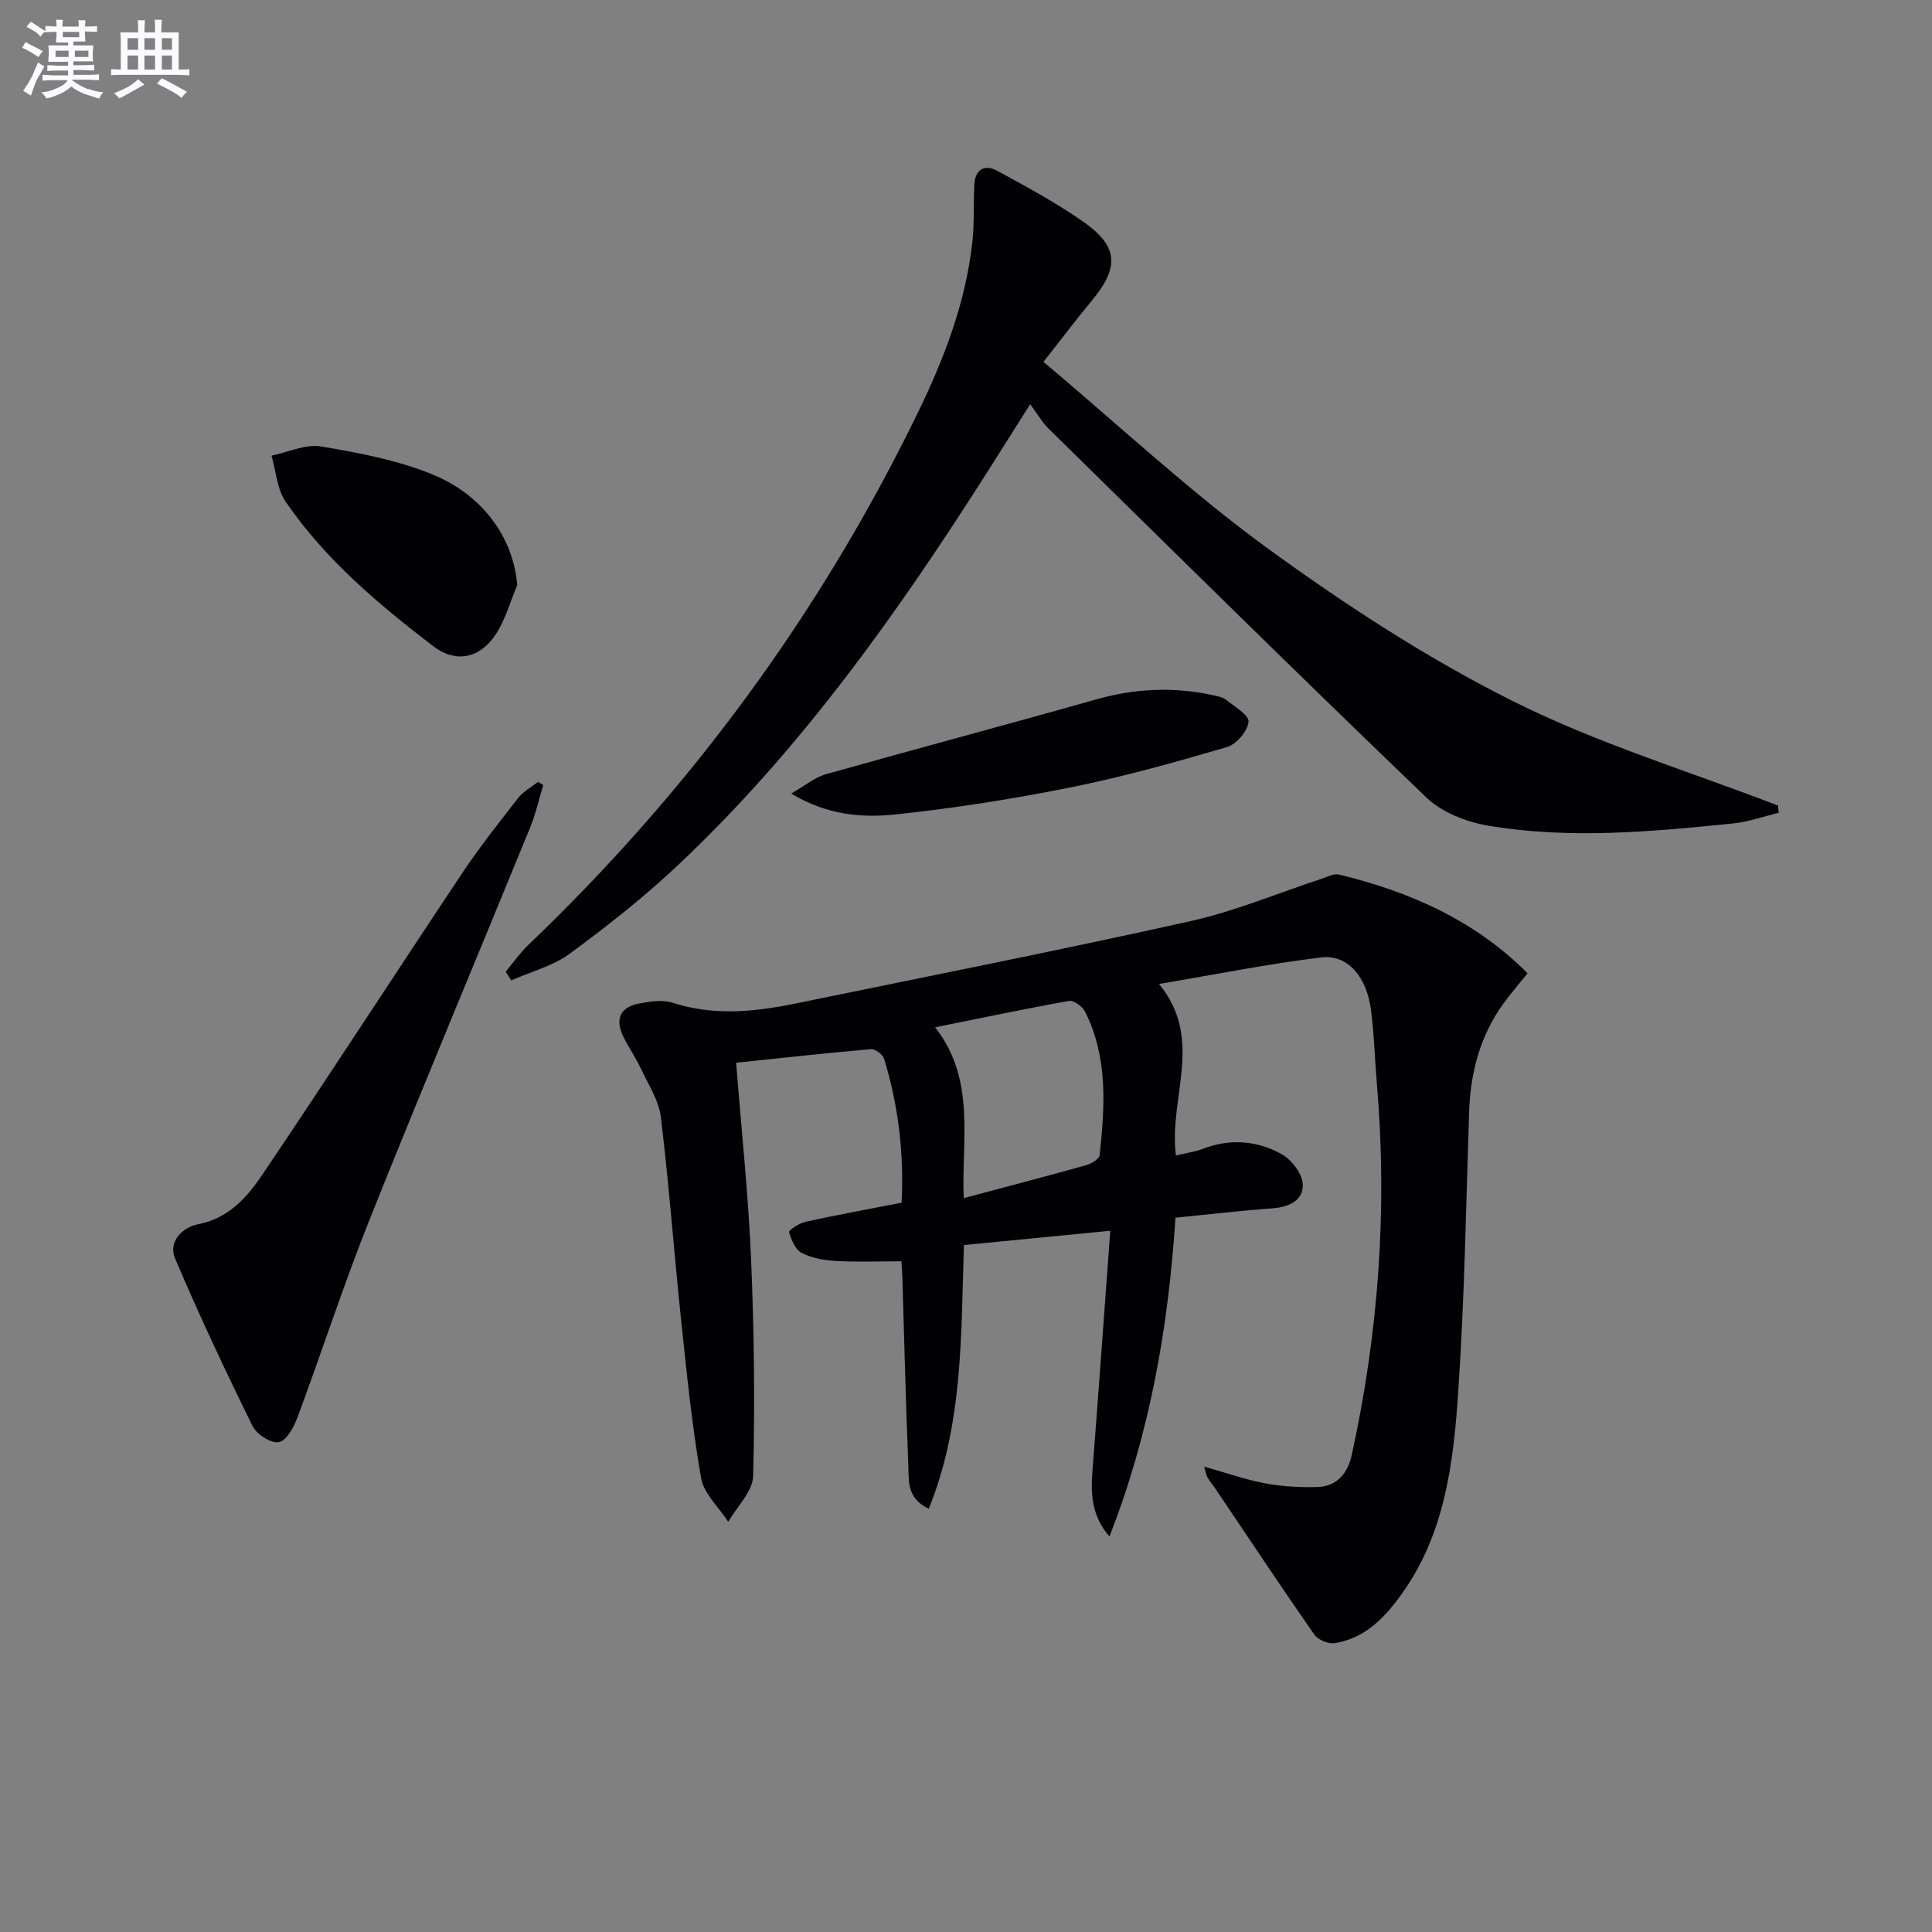 <svg enable-background="new 0 0 400 400" viewBox="0 0 400 400" xmlns="http://www.w3.org/2000/svg"><rect x="0" y="0" width="400" height="400" fill="#808080" stroke="none"/><g fill="#010105"><path d="m249.31 303.65c4.68 1.32 8.58 2.71 12.59 3.45 3.56.66 7.26.88 10.88.77 4.03-.13 6.25-2.86 7.08-6.61 5.56-25.35 7.42-50.95 5.21-76.83-.44-5.13-.56-10.3-1.23-15.4-.89-6.81-4.84-11.45-10.23-10.81-10.96 1.31-21.82 3.51-33.65 5.5 9.45 11.47 1.96 23.57 3.5 35.51 2.1-.51 3.89-.73 5.52-1.36 5.66-2.18 11.28-1.76 16.38 1.09 2.06 1.15 4.26 4.03 4.36 6.22.16 3.33-2.81 4.74-6.25 4.99-6.61.48-13.19 1.26-20.1 1.94-1.48 22.62-5.25 44.51-13.67 66-3.93-4.53-3.86-9.24-3.48-14.09 1.24-16.04 2.39-32.08 3.65-49.2-10.88 1.06-20.48 2-30.3 2.95-.61 18.69-.16 36.98-7.27 54.6-4.6-2.16-4.12-5.8-4.24-8.87-.53-12.97-.84-25.95-1.23-38.92-.03-.97-.11-1.94-.2-3.44-4.63 0-9.07.18-13.49-.07-2.43-.13-5.02-.57-7.14-1.65-1.33-.67-2.16-2.73-2.64-4.34-.11-.36 2.1-1.83 3.39-2.12 6.45-1.41 12.96-2.6 19.92-3.96.5-10.08-.64-20.04-3.62-29.77-.28-.9-1.85-2.09-2.73-2.01-9.04.77-18.06 1.78-27.91 2.81 1.1 14 2.53 27.38 3.1 40.8.63 14.91.8 29.85.42 44.77-.08 3.2-3.35 6.32-5.15 9.47-1.95-3.01-5.06-5.82-5.63-9.07-1.88-10.77-2.97-21.68-4.12-32.57-1.48-14.04-2.51-28.13-4.21-42.15-.42-3.46-2.59-6.75-4.13-10.03-1.05-2.25-2.49-4.32-3.6-6.55-1.82-3.66-.74-6.21 3.32-6.95 2.22-.4 4.76-.82 6.8-.16 8.53 2.78 16.99 1.92 25.47.18 27.29-5.6 54.62-11.01 81.81-17.06 9.19-2.04 18-5.78 26.99-8.72 1.24-.41 2.65-1.19 3.77-.92 14.57 3.55 27.98 9.37 39.02 20.44-1.79 2.23-3.53 4.22-5.06 6.35-4.82 6.7-6.78 14.29-7.05 22.47-.63 19.28-.95 38.59-2.25 57.83-.98 14.56-2.7 29.2-11.58 41.69-3.55 4.98-7.64 9.35-14.01 10.35-1.31.21-3.45-.7-4.21-1.78-6.91-9.92-13.6-20-20.36-30.03-.56-.82-1.2-1.59-1.72-2.44-.26-.39-.31-.91-.72-2.3zm-49.78-55.59c9.03-2.41 17.19-4.54 25.31-6.81 1.09-.31 2.75-1.28 2.83-2.09 1.08-10.11 1.76-20.25-3.04-29.74-.54-1.06-2.32-2.36-3.29-2.19-9.05 1.61-18.05 3.51-27.73 5.46 8.49 10.91 5.42 23.09 5.92 35.37z"/><path d="m368.26 168.28c-3.16.76-6.27 1.89-9.47 2.21-16.88 1.71-33.84 3.3-50.7.45-4.5-.76-9.56-2.75-12.78-5.83-26.3-25.23-52.23-50.84-78.23-76.38-1.29-1.26-2.2-2.9-3.79-5.04-3.36 5.32-5.98 9.47-8.61 13.62-18.7 29.43-38.8 57.79-64.32 81.82-7.01 6.6-14.63 12.61-22.39 18.31-3.51 2.58-8.06 3.74-12.14 5.54-.38-.6-.75-1.2-1.13-1.81 1.54-1.84 2.93-3.85 4.65-5.5 33.42-31.94 60.41-68.56 80.64-110.15 5.47-11.25 9.94-22.84 11.32-35.38.44-3.95.21-7.97.42-11.95.17-3.2 2.16-4.23 4.77-2.81 5.98 3.26 12.01 6.51 17.59 10.39 7.5 5.2 7.74 9.51 1.93 16.51-3.16 3.81-6.15 7.77-9.98 12.64 15.73 13.22 30.36 26.93 46.45 38.64 16.07 11.69 32.94 22.69 50.67 31.57 17.53 8.79 36.58 14.56 54.96 21.66.06.51.1 1 .14 1.49z"/><path d="m112.47 162.53c-.89 2.94-1.55 5.97-2.71 8.8-11.05 27.04-22.37 53.97-33.21 81.09-5.41 13.54-9.9 27.44-14.99 41.11-.74 1.99-2.31 4.81-3.85 5.06-1.63.27-4.58-1.63-5.42-3.34-5.63-11.44-11.07-22.98-16.05-34.72-1.47-3.47 1.58-6.45 4.72-7.05 6.43-1.23 10.22-5.63 13.42-10.37 13.93-20.66 27.48-41.58 41.3-62.31 3.59-5.39 7.62-10.49 11.61-15.6 1.06-1.35 2.72-2.23 4.1-3.32.36.22.72.44 1.08.65z"/><path d="m107.08 121.16c-1.46 3.44-2.45 7.2-4.5 10.26-3.3 4.95-8.27 5.9-12.89 2.36-11.38-8.71-22.37-17.96-30.54-29.9-1.8-2.62-2-6.33-2.94-9.54 3.42-.7 7.02-2.44 10.23-1.91 7.8 1.3 15.76 2.81 23.04 5.77 10.82 4.41 16.9 13.56 17.6 22.96z"/><path d="m163.81 164.3c2.97-1.7 4.88-3.36 7.09-3.98 18.65-5.26 37.38-10.23 56.03-15.51 8.03-2.28 16.01-2.65 24.13-.89.97.21 2.07.39 2.8.97 1.76 1.41 4.79 3.21 4.64 4.55-.22 1.94-2.5 4.65-4.43 5.22-10.64 3.12-21.35 6.13-32.21 8.32-12.03 2.42-24.21 4.34-36.41 5.64-6.92.72-14.13.19-21.64-4.32z"/></g><path d="m6.8 9.5c.6.3 1.3.7 2.1 1.1-.4.4-.7.8-.9 1.2-.7-.4-1.3-.8-1.8-1.1s-1.1-.6-1.6-.8c.2-.4.5-.8.7-1.2.4.2.8.5 1.5.8zm.9 6.9c-.3.6-.5 1.1-.7 1.7s-.4 1.1-.6 1.7c-.6-.4-1.1-.7-1.6-1 .7-1 1.2-1.8 1.5-2.4.3-.5.6-1.1.8-1.7.3-.6.5-1.2.8-1.8.3.3.8.6 1.3.8-.7 1.3-1.2 2.2-1.5 2.7zm.1-11c.4.3 1 .7 1.7 1.1-.5.2-.8.6-1.1 1.1-.5-.6-1-1-1.4-1.2s-.9-.6-1.5-.8c.2-.4.5-.7.9-1.1.5.3.9.6 1.4.9zm10.5 13c1 .4 2 .6 3.1.7-.4.4-.7.8-.8 1.3-.9-.2-1.9-.6-3-.9-1-.4-2-.9-2.8-1.6-.5.4-1.1.9-1.9 1.3s-1.9.9-3.3 1.2c-.1-.3-.5-.8-1.1-1.3 1 0 2.1-.3 3.2-.8 1.2-.5 1.9-1 2.3-1.7h-3.2c-.4 0-1 0-2 .1v-1.2c1 0 1.7.1 2 .1h3.3v-1h-2.3c-.2 0-.9 0-2 .1v-1.2c1.2 0 1.9.1 2 .1h2.3v-.8h-4.1c0-.7.1-1.2.1-1.6 0-.5 0-1.1-.1-1.8h4.1v-.6h-2.5c0-.6.1-1.1.1-1.6v-.6h-.5c-.4 0-1 0-1.8.1v-1.3c1.2 0 1.9.1 2.1.1h.2c0-.3 0-.8-.1-1.4h1.4c0 .6-.1 1-.1 1.4h3.4c0-.4 0-.8-.1-1.3h1.5c0 .4-.1.9-.1 1.3.7 0 1.5 0 2.5-.1v1.2c-1 0-1.8-.1-2.5-.1v.6c0 .3 0 .8.1 1.5h-2.5v.8h4.1c0 .7-.1 1.3-.1 1.8s0 1 .1 1.5h-4.1v.8h1.4c.8 0 1.8 0 2.9-.1v1.2c-1 0-1.9-.1-2.8-.1h-1.5v1h3.2c.3 0 1 0 2.1-.1v1.2c-1.1 0-1.8-.1-2.1-.1h-3.4l-.1.1c1.4 1 2.4 1.5 3.4 1.9zm-4.1-6.6v-1.3h-2.7v1.3zm2.2-4.1v-1.1h-3.4v1.1zm1.9 4.1v-1.3h-2.8v1.3z" fill="#fbfafc"/><path d="m37 6.7v2.3 5.4c1 0 1.8 0 2.2-.1v1.3c-.6 0-1.5-.1-2.5-.1h-11.9c-.7 0-1.3 0-1.8.1v-1.3c.5 0 1.1.1 2 .1v-5.2c0-1 0-1.8-.1-2.5h3.7c0-1.3 0-2.1-.1-2.5h1.5c0 .4-.1 1.3-.1 2.5h2.2c0-1.2 0-2.1-.1-2.6h1.5c0 .4-.1 1.3-.1 2.6zm-12.3 13.7c-.3-.4-.7-.8-1.1-1.1 1.1-.4 2.1-.9 2.9-1.3.8-.5 1.5-1 2.1-1.6.4.4.9.8 1.3 1.1-2.5 1.4-4.2 2.4-5.2 2.9zm3.9-10.1v-2.4h-2.2v2.4zm0 4.1v-2.9h-2.2v2.9zm3.5-4.1v-2.4h-2.2v2.4zm0 4.1v-2.9h-2.2v2.9zm.4 2.9 1-1.1c.6.3 1.4.7 2.5 1.3s2 1.1 2.7 1.5c-.4.4-.8.8-1.1 1.3-.8-.8-2.5-1.7-5.1-3zm3.1-7v-2.4h-2.1v2.4zm0 4.1v-2.9h-2.1v2.9z" fill="#fbfafc"/></svg>
